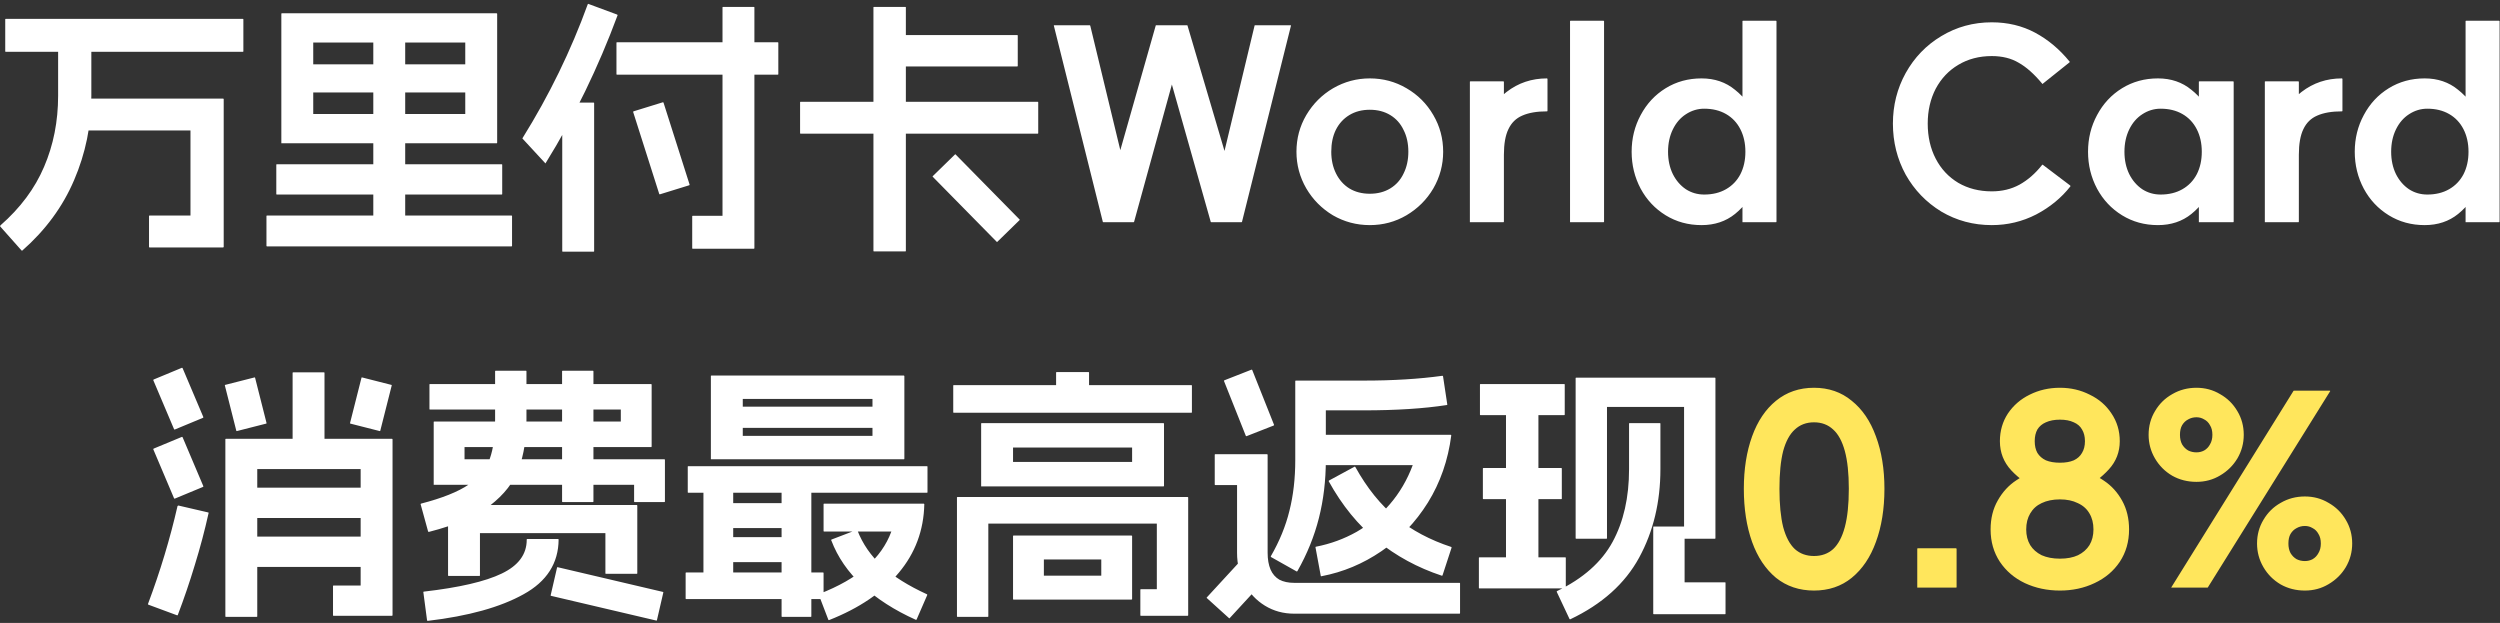 <svg width="301" height="75" viewBox="0 0 301 75" fill="none" xmlns="http://www.w3.org/2000/svg">
<rect x="0" y="0" width="301" height="75" fill="#333333" stroke="none"/>
<path d="M26.87 11.871C26.892 11.871 26.902 11.882 26.902 11.903C26.924 11.903 26.934 11.914 26.934 11.935V29.727C26.934 29.748 26.924 29.759 26.902 29.759C26.902 29.78 26.892 29.791 26.87 29.791H18.006C17.964 29.791 17.942 29.77 17.942 29.727V26.015C17.942 25.972 17.964 25.951 18.006 25.951H22.934V15.711H8.982C8.94 15.711 8.918 15.69 8.918 15.647V11.935C8.918 11.892 8.94 11.871 8.982 11.871H26.87ZM10.934 4.255C10.977 4.255 10.998 4.276 10.998 4.319V11.519C10.998 15.082 10.305 18.474 8.918 21.695C7.553 24.895 5.473 27.722 2.678 30.175C2.657 30.196 2.625 30.186 2.582 30.143L0.022 27.263C0.001 27.242 0.012 27.199 0.054 27.135C2.444 25.044 4.193 22.698 5.302 20.095C6.433 17.471 6.998 14.612 6.998 11.519V4.319C6.998 4.276 7.02 4.255 7.062 4.255H10.934ZM29.238 2.271C29.281 2.271 29.302 2.292 29.302 2.335V6.175C29.302 6.218 29.281 6.239 29.238 6.239H0.694C0.652 6.239 0.63 6.218 0.63 6.175V2.335C0.63 2.292 0.652 2.271 0.694 2.271H29.238ZM33.874 1.663C33.874 1.642 33.874 1.631 33.874 1.631C33.896 1.61 33.917 1.599 33.938 1.599H59.794C59.816 1.599 59.826 1.61 59.826 1.631C59.848 1.631 59.858 1.642 59.858 1.663V17.183C59.858 17.204 59.848 17.226 59.826 17.247C59.826 17.247 59.816 17.247 59.794 17.247H33.938C33.917 17.247 33.896 17.247 33.874 17.247C33.874 17.226 33.874 17.204 33.874 17.183V1.663ZM56.018 5.119H37.714V13.727H56.018V5.119ZM61.586 25.951C61.629 25.951 61.65 25.972 61.65 26.015V29.599C61.65 29.642 61.629 29.663 61.586 29.663H32.146C32.104 29.663 32.082 29.642 32.082 29.599V26.015C32.082 25.972 32.104 25.951 32.146 25.951H61.586ZM60.402 19.775C60.445 19.775 60.466 19.796 60.466 19.839V23.359C60.466 23.402 60.445 23.423 60.402 23.423H33.33C33.288 23.423 33.266 23.402 33.266 23.359V19.839C33.266 19.796 33.288 19.775 33.33 19.775H60.402ZM48.722 3.359C48.765 3.359 48.786 3.38 48.786 3.423V27.743C48.786 27.786 48.765 27.807 48.722 27.807H45.01C44.968 27.807 44.946 27.786 44.946 27.743V3.423C44.946 3.38 44.968 3.359 45.01 3.359H48.722ZM57.874 7.743C57.917 7.743 57.938 7.764 57.938 7.807V11.071C57.938 11.114 57.917 11.135 57.874 11.135H35.858C35.816 11.135 35.794 11.114 35.794 11.071V7.807C35.794 7.764 35.816 7.743 35.858 7.743H57.874ZM93.646 5.087C93.689 5.087 93.71 5.108 93.71 5.151V8.927C93.71 8.97 93.689 8.991 93.646 8.991H74.286C74.244 8.991 74.222 8.97 74.222 8.927V5.151C74.222 5.108 74.244 5.087 74.286 5.087H93.646ZM79.79 12.319C79.812 12.298 79.844 12.308 79.886 12.351L83.022 22.207C83.044 22.228 83.033 22.26 82.99 22.303L79.47 23.391C79.449 23.412 79.417 23.402 79.374 23.359L76.238 13.503C76.217 13.482 76.228 13.45 76.27 13.407L79.79 12.319ZM90.766 0.831C90.809 0.831 90.83 0.852 90.83 0.895V29.887C90.83 29.908 90.82 29.919 90.798 29.919C90.798 29.94 90.788 29.951 90.766 29.951H83.406C83.364 29.951 83.342 29.93 83.342 29.887V26.047C83.342 26.004 83.364 25.983 83.406 25.983H86.99V0.895C86.99 0.852 87.012 0.831 87.054 0.831H90.766ZM71.47 12.351C71.513 12.351 71.534 12.372 71.534 12.415V30.239C71.534 30.282 71.513 30.303 71.47 30.303H67.758C67.716 30.303 67.694 30.282 67.694 30.239V12.415C67.694 12.372 67.716 12.351 67.758 12.351H71.47ZM74.318 1.759C74.34 1.78 74.35 1.802 74.35 1.823C74.372 1.823 74.372 1.834 74.35 1.855C73.198 4.97 71.897 8.02 70.446 11.007C68.996 13.994 67.417 16.863 65.71 19.615C65.689 19.636 65.678 19.658 65.678 19.679C65.678 19.679 65.668 19.668 65.646 19.647L62.926 16.703C62.905 16.682 62.894 16.671 62.894 16.671C62.894 16.65 62.905 16.628 62.926 16.607C66.126 11.466 68.74 6.1 70.766 0.511C70.788 0.49 70.798 0.479 70.798 0.479C70.82 0.458 70.841 0.458 70.862 0.479L74.318 1.759ZM122.474 4.223C122.517 4.223 122.538 4.244 122.538 4.287V7.935C122.538 7.978 122.517 7.999 122.474 7.999H107.178C107.136 7.999 107.114 7.978 107.114 7.935V4.287C107.114 4.244 107.136 4.223 107.178 4.223H122.474ZM124.938 12.255C124.981 12.255 125.002 12.276 125.002 12.319V16.031C125.002 16.074 124.981 16.095 124.938 16.095H96.394C96.352 16.095 96.33 16.074 96.33 16.031V12.319C96.33 12.276 96.352 12.255 96.394 12.255H124.938ZM109.002 0.831C109.045 0.831 109.066 0.852 109.066 0.895V14.111C109.066 14.154 109.045 14.175 109.002 14.175H105.226C105.184 14.175 105.162 14.154 105.162 14.111V0.895C105.162 0.852 105.184 0.831 105.226 0.831H109.002ZM114.986 18.591C115.008 18.57 115.029 18.57 115.05 18.591L122.762 26.431C122.784 26.452 122.784 26.474 122.762 26.495L120.074 29.119C120.053 29.14 120.032 29.14 120.01 29.119L112.298 21.279C112.277 21.258 112.277 21.236 112.298 21.215L114.986 18.591ZM109.002 14.559C109.045 14.559 109.066 14.58 109.066 14.623V30.207C109.066 30.25 109.045 30.271 109.002 30.271H105.226C105.184 30.271 105.162 30.25 105.162 30.207V14.623C105.162 14.58 105.184 14.559 105.226 14.559H109.002ZM126.886 3.103C126.886 3.082 126.886 3.071 126.886 3.071C126.886 3.05 126.897 3.039 126.918 3.039H131.206C131.228 3.039 131.238 3.05 131.238 3.071C131.26 3.071 131.27 3.082 131.27 3.103L134.886 18.079L139.142 3.103C139.142 3.06 139.164 3.039 139.206 3.039H142.918C142.961 3.039 142.982 3.06 142.982 3.103L147.43 18.175L151.046 3.103C151.046 3.06 151.068 3.039 151.11 3.039H155.398C155.42 3.039 155.43 3.05 155.43 3.071C155.43 3.071 155.43 3.082 155.43 3.103L149.542 26.687C149.542 26.73 149.521 26.751 149.478 26.751H145.83C145.788 26.751 145.766 26.73 145.766 26.687L141.094 10.175L136.55 26.687C136.55 26.73 136.529 26.751 136.486 26.751H132.838C132.796 26.751 132.774 26.73 132.774 26.687L126.886 3.103ZM164.925 23.327C165.864 23.327 166.685 23.114 167.389 22.687C168.093 22.26 168.626 21.663 168.989 20.895C169.373 20.127 169.565 19.252 169.565 18.271C169.565 17.268 169.373 16.394 168.989 15.647C168.626 14.879 168.093 14.282 167.389 13.855C166.685 13.428 165.864 13.215 164.925 13.215C163.986 13.215 163.165 13.428 162.461 13.855C161.757 14.282 161.213 14.879 160.829 15.647C160.466 16.394 160.285 17.268 160.285 18.271C160.285 19.252 160.477 20.127 160.861 20.895C161.245 21.663 161.778 22.26 162.461 22.687C163.165 23.114 163.986 23.327 164.925 23.327ZM164.925 27.103C163.325 27.103 161.842 26.708 160.477 25.919C159.133 25.108 158.066 24.031 157.277 22.687C156.488 21.322 156.093 19.85 156.093 18.271C156.093 16.671 156.488 15.199 157.277 13.855C158.088 12.49 159.165 11.412 160.509 10.623C161.874 9.834 163.346 9.439 164.925 9.439C166.525 9.439 167.997 9.834 169.341 10.623C170.706 11.412 171.784 12.49 172.573 13.855C173.362 15.199 173.757 16.671 173.757 18.271C173.757 19.85 173.362 21.322 172.573 22.687C171.784 24.031 170.706 25.108 169.341 25.919C167.997 26.708 166.525 27.103 164.925 27.103ZM181.07 26.687C181.07 26.708 181.059 26.73 181.038 26.751C181.038 26.751 181.027 26.751 181.006 26.751H177.038C177.017 26.751 176.995 26.751 176.974 26.751C176.974 26.73 176.974 26.708 176.974 26.687V9.855C176.974 9.834 176.974 9.823 176.974 9.823C176.995 9.802 177.017 9.791 177.038 9.791H181.006C181.027 9.791 181.038 9.802 181.038 9.823C181.059 9.823 181.07 9.834 181.07 9.855V26.687ZM176.974 21.503C176.974 19.306 177.358 17.29 178.126 15.455C178.894 13.62 179.982 12.159 181.39 11.071C182.798 9.983 184.419 9.439 186.254 9.439C186.275 9.439 186.286 9.45 186.286 9.471C186.307 9.471 186.318 9.482 186.318 9.503V13.343C186.318 13.364 186.307 13.386 186.286 13.407C186.286 13.407 186.275 13.407 186.254 13.407C185.038 13.407 184.046 13.578 183.278 13.919C182.531 14.239 181.977 14.783 181.614 15.551C181.251 16.298 181.07 17.322 181.07 18.623L176.974 21.503ZM193.128 26.687C193.128 26.708 193.118 26.73 193.096 26.751C193.096 26.751 193.086 26.751 193.064 26.751H189.096C189.075 26.751 189.054 26.751 189.032 26.751C189.032 26.73 189.032 26.708 189.032 26.687V2.559C189.032 2.538 189.032 2.527 189.032 2.527C189.054 2.506 189.075 2.495 189.096 2.495H193.064C193.086 2.495 193.096 2.506 193.096 2.527C193.118 2.527 193.128 2.538 193.128 2.559V26.687ZM205.185 23.423C206.188 23.423 207.063 23.21 207.809 22.783C208.556 22.356 209.132 21.759 209.537 20.991C209.943 20.202 210.145 19.295 210.145 18.271C210.145 17.247 209.943 16.34 209.537 15.551C209.132 14.762 208.556 14.154 207.809 13.727C207.063 13.3 206.188 13.087 205.185 13.087C204.396 13.087 203.66 13.311 202.977 13.759C202.316 14.186 201.793 14.794 201.409 15.583C201.025 16.372 200.833 17.268 200.833 18.271C200.833 19.274 201.025 20.17 201.409 20.959C201.793 21.727 202.316 22.335 202.977 22.783C203.639 23.21 204.375 23.423 205.185 23.423ZM204.865 27.103C203.265 27.103 201.825 26.708 200.545 25.919C199.265 25.13 198.263 24.063 197.537 22.719C196.812 21.354 196.449 19.871 196.449 18.271C196.449 16.671 196.812 15.199 197.537 13.855C198.263 12.49 199.265 11.412 200.545 10.623C201.825 9.834 203.265 9.439 204.865 9.439C206.444 9.439 207.788 9.898 208.897 10.815C210.028 11.711 210.871 12.842 211.425 14.207C211.98 15.572 212.257 16.927 212.257 18.271C212.257 19.615 211.98 20.97 211.425 22.335C210.871 23.7 210.028 24.842 208.897 25.759C207.788 26.655 206.444 27.103 204.865 27.103ZM213.889 26.687C213.889 26.708 213.879 26.73 213.857 26.751C213.857 26.751 213.847 26.751 213.825 26.751H209.857C209.836 26.751 209.815 26.751 209.793 26.751C209.793 26.73 209.793 26.708 209.793 26.687V21.279L210.689 18.399L209.793 15.359V2.559C209.793 2.538 209.793 2.527 209.793 2.527C209.815 2.506 209.836 2.495 209.857 2.495H213.825C213.847 2.495 213.857 2.506 213.857 2.527C213.879 2.527 213.889 2.538 213.889 2.559V26.687ZM239.81 27.103C237.591 27.103 235.564 26.559 233.73 25.471C231.916 24.362 230.487 22.879 229.442 21.023C228.418 19.146 227.906 17.098 227.906 14.879C227.906 12.682 228.418 10.655 229.442 8.799C230.487 6.922 231.916 5.439 233.73 4.351C235.564 3.242 237.591 2.687 239.81 2.687C241.73 2.687 243.468 3.103 245.026 3.935C246.583 4.767 247.97 5.93 249.186 7.423C249.207 7.444 249.207 7.466 249.186 7.487C249.186 7.487 249.175 7.498 249.154 7.519L245.954 10.079C245.932 10.1 245.911 10.111 245.89 10.111C245.868 10.09 245.858 10.068 245.858 10.047C244.898 8.895 243.959 8.063 243.042 7.551C242.146 7.018 241.068 6.751 239.81 6.751C238.295 6.751 236.951 7.103 235.778 7.807C234.626 8.49 233.719 9.45 233.058 10.687C232.418 11.924 232.098 13.322 232.098 14.879C232.098 16.458 232.418 17.866 233.058 19.103C233.698 20.34 234.604 21.311 235.778 22.015C236.951 22.698 238.295 23.039 239.81 23.039V27.103ZM245.858 19.871C245.879 19.85 245.89 19.839 245.89 19.839C245.911 19.818 245.932 19.818 245.954 19.839L249.25 22.335C249.271 22.356 249.282 22.378 249.282 22.399C249.282 22.399 249.282 22.41 249.282 22.431C248.194 23.818 246.818 24.948 245.154 25.823C243.49 26.676 241.708 27.103 239.81 27.103C237.591 27.103 235.564 26.559 233.73 25.471C231.916 24.362 230.487 22.879 229.442 21.023C228.418 19.146 227.906 17.098 227.906 14.879C227.906 12.682 228.418 10.655 229.442 8.799C230.487 6.922 231.916 5.439 233.73 4.351C235.564 3.242 237.591 2.687 239.81 2.687V6.751C238.295 6.751 236.951 7.103 235.778 7.807C234.626 8.49 233.719 9.45 233.058 10.687C232.418 11.924 232.098 13.322 232.098 14.879C232.098 16.458 232.418 17.866 233.058 19.103C233.698 20.34 234.604 21.311 235.778 22.015C236.951 22.698 238.295 23.039 239.81 23.039C241.047 23.039 242.156 22.772 243.138 22.239C244.14 21.684 245.047 20.895 245.858 19.871ZM268.935 26.687C268.935 26.708 268.925 26.73 268.903 26.751C268.903 26.751 268.893 26.751 268.871 26.751H264.807C264.786 26.751 264.765 26.751 264.743 26.751C264.743 26.73 264.743 26.708 264.743 26.687V21.279L265.639 18.399L264.743 15.359V9.855C264.743 9.834 264.743 9.823 264.743 9.823C264.765 9.802 264.786 9.791 264.807 9.791H268.871C268.893 9.791 268.903 9.802 268.903 9.823C268.925 9.823 268.935 9.834 268.935 9.855V26.687ZM260.135 23.423C261.138 23.423 262.013 23.21 262.759 22.783C263.506 22.356 264.082 21.759 264.487 20.991C264.893 20.202 265.095 19.295 265.095 18.271C265.095 17.247 264.893 16.34 264.487 15.551C264.082 14.762 263.506 14.154 262.759 13.727C262.013 13.3 261.138 13.087 260.135 13.087C259.346 13.087 258.61 13.311 257.927 13.759C257.266 14.186 256.743 14.794 256.359 15.583C255.975 16.372 255.783 17.268 255.783 18.271C255.783 19.274 255.975 20.17 256.359 20.959C256.743 21.727 257.266 22.335 257.927 22.783C258.589 23.21 259.325 23.423 260.135 23.423ZM259.815 27.103C258.215 27.103 256.775 26.708 255.495 25.919C254.215 25.13 253.213 24.063 252.487 22.719C251.762 21.354 251.399 19.871 251.399 18.271C251.399 16.671 251.762 15.199 252.487 13.855C253.213 12.49 254.215 11.412 255.495 10.623C256.775 9.834 258.215 9.439 259.815 9.439C261.394 9.439 262.738 9.898 263.847 10.815C264.978 11.711 265.821 12.842 266.375 14.207C266.93 15.572 267.207 16.927 267.207 18.271C267.207 19.615 266.93 20.97 266.375 22.335C265.821 23.7 264.978 24.842 263.847 25.759C262.738 26.655 261.394 27.103 259.815 27.103ZM276.782 26.687C276.782 26.708 276.772 26.73 276.75 26.751C276.75 26.751 276.74 26.751 276.718 26.751H272.75C272.729 26.751 272.708 26.751 272.686 26.751C272.686 26.73 272.686 26.708 272.686 26.687V9.855C272.686 9.834 272.686 9.823 272.686 9.823C272.708 9.802 272.729 9.791 272.75 9.791H276.718C276.74 9.791 276.75 9.802 276.75 9.823C276.772 9.823 276.782 9.834 276.782 9.855V26.687ZM272.686 21.503C272.686 19.306 273.07 17.29 273.838 15.455C274.606 13.62 275.694 12.159 277.102 11.071C278.51 9.983 280.132 9.439 281.966 9.439C281.988 9.439 281.998 9.45 281.998 9.471C282.02 9.471 282.03 9.482 282.03 9.503V13.343C282.03 13.364 282.02 13.386 281.998 13.407C281.998 13.407 281.988 13.407 281.966 13.407C280.75 13.407 279.758 13.578 278.99 13.919C278.244 14.239 277.689 14.783 277.326 15.551C276.964 16.298 276.782 17.322 276.782 18.623L272.686 21.503ZM292.248 23.423C293.251 23.423 294.125 23.21 294.872 22.783C295.619 22.356 296.195 21.759 296.6 20.991C297.005 20.202 297.208 19.295 297.208 18.271C297.208 17.247 297.005 16.34 296.6 15.551C296.195 14.762 295.619 14.154 294.872 13.727C294.125 13.3 293.251 13.087 292.248 13.087C291.459 13.087 290.723 13.311 290.04 13.759C289.379 14.186 288.856 14.794 288.472 15.583C288.088 16.372 287.896 17.268 287.896 18.271C287.896 19.274 288.088 20.17 288.472 20.959C288.856 21.727 289.379 22.335 290.04 22.783C290.701 23.21 291.437 23.423 292.248 23.423ZM291.928 27.103C290.328 27.103 288.888 26.708 287.608 25.919C286.328 25.13 285.325 24.063 284.6 22.719C283.875 21.354 283.512 19.871 283.512 18.271C283.512 16.671 283.875 15.199 284.6 13.855C285.325 12.49 286.328 11.412 287.608 10.623C288.888 9.834 290.328 9.439 291.928 9.439C293.507 9.439 294.851 9.898 295.96 10.815C297.091 11.711 297.933 12.842 298.488 14.207C299.043 15.572 299.32 16.927 299.32 18.271C299.32 19.615 299.043 20.97 298.488 22.335C297.933 23.7 297.091 24.842 295.96 25.759C294.851 26.655 293.507 27.103 291.928 27.103ZM300.952 26.687C300.952 26.708 300.941 26.73 300.92 26.751C300.92 26.751 300.909 26.751 300.888 26.751H296.92C296.899 26.751 296.877 26.751 296.856 26.751C296.856 26.73 296.856 26.708 296.856 26.687V21.279L297.752 18.399L296.856 15.359V2.559C296.856 2.538 296.856 2.527 296.856 2.527C296.877 2.506 296.899 2.495 296.92 2.495H300.888C300.909 2.495 300.92 2.506 300.92 2.527C300.941 2.527 300.952 2.538 300.952 2.559V26.687ZM25.054 61.695C25.097 61.695 25.118 61.716 25.118 61.759C24.649 63.871 24.094 65.962 23.454 68.031C22.836 70.079 22.153 72.084 21.406 74.047C21.364 74.09 21.332 74.1 21.31 74.079L17.854 72.799C17.812 72.756 17.801 72.724 17.822 72.703C19.294 68.778 20.478 64.852 21.374 60.927C21.417 60.906 21.449 60.884 21.47 60.863L25.054 61.695ZM21.886 44.287C21.908 44.266 21.94 44.276 21.982 44.319L24.478 50.207C24.5 50.228 24.489 50.26 24.446 50.303L21.054 51.711C21.033 51.732 21.001 51.722 20.958 51.679L18.462 45.791C18.441 45.77 18.452 45.738 18.494 45.695L21.886 44.287ZM21.886 52.607C21.908 52.586 21.94 52.596 21.982 52.639L24.478 58.527C24.5 58.548 24.489 58.58 24.446 58.623L21.054 60.031C21.033 60.052 21.001 60.042 20.958 59.999L18.462 54.111C18.441 54.09 18.452 54.058 18.494 54.015L21.886 52.607ZM39.006 44.831C39.049 44.831 39.07 44.852 39.07 44.895V54.591C39.07 54.634 39.049 54.655 39.006 54.655H35.294C35.252 54.655 35.23 54.634 35.23 54.591V44.895C35.23 44.852 35.252 44.831 35.294 44.831H39.006ZM30.654 45.439C30.697 45.439 30.718 45.46 30.718 45.503L32.094 50.943C32.094 50.986 32.073 51.007 32.03 51.007L28.51 51.903C28.468 51.903 28.446 51.882 28.446 51.839L27.07 46.399C27.07 46.356 27.092 46.335 27.134 46.335L30.654 45.439ZM47.102 46.335C47.145 46.335 47.166 46.356 47.166 46.399L45.79 51.839C45.79 51.882 45.769 51.903 45.726 51.903L42.206 51.007C42.164 51.007 42.142 50.986 42.142 50.943L43.518 45.503C43.518 45.46 43.54 45.439 43.582 45.439L47.102 46.335ZM45.214 64.607C45.257 64.607 45.278 64.628 45.278 64.671V68.191C45.278 68.234 45.257 68.255 45.214 68.255H29.246C29.204 68.255 29.182 68.234 29.182 68.191V64.671C29.182 64.628 29.204 64.607 29.246 64.607H45.214ZM45.214 58.719C45.257 58.719 45.278 58.74 45.278 58.783V62.303C45.278 62.346 45.257 62.367 45.214 62.367H29.246C29.204 62.367 29.182 62.346 29.182 62.303V58.783C29.182 58.74 29.204 58.719 29.246 58.719H45.214ZM47.198 52.831C47.22 52.831 47.23 52.842 47.23 52.863C47.252 52.863 47.262 52.874 47.262 52.895V74.079C47.262 74.1 47.252 74.111 47.23 74.111C47.23 74.132 47.22 74.143 47.198 74.143H40.158C40.116 74.143 40.094 74.122 40.094 74.079V70.559C40.094 70.516 40.116 70.495 40.158 70.495H43.422V56.479H30.974V74.207C30.974 74.25 30.953 74.271 30.91 74.271H27.198C27.156 74.271 27.134 74.25 27.134 74.207V52.895C27.134 52.874 27.134 52.863 27.134 52.863C27.156 52.842 27.177 52.831 27.198 52.831H47.198ZM63.322 44.639C63.365 44.639 63.386 44.66 63.386 44.703V50.527C63.386 52.788 63.077 54.751 62.458 56.415C61.861 58.058 60.709 59.54 59.002 60.863C57.296 62.164 54.853 63.22 51.674 64.031C51.632 64.052 51.589 64.042 51.546 63.999L50.65 60.735C50.629 60.714 50.64 60.682 50.682 60.639C53.242 59.978 55.162 59.21 56.442 58.335C57.722 57.46 58.565 56.426 58.97 55.231C59.397 54.036 59.61 52.468 59.61 50.527V44.703C59.61 44.66 59.632 44.639 59.674 44.639H63.322ZM78.394 46.239C78.416 46.239 78.426 46.25 78.426 46.271C78.448 46.271 78.458 46.282 78.458 46.303V53.759C78.458 53.78 78.448 53.802 78.426 53.823C78.426 53.823 78.416 53.823 78.394 53.823H55.93V55.295H79.994C80.016 55.295 80.026 55.306 80.026 55.327C80.048 55.327 80.058 55.338 80.058 55.359V60.383C80.058 60.426 80.037 60.447 79.994 60.447H76.41C76.368 60.447 76.346 60.426 76.346 60.383V58.367H52.282C52.261 58.367 52.24 58.367 52.218 58.367C52.218 58.346 52.218 58.324 52.218 58.303V50.815C52.218 50.794 52.218 50.783 52.218 50.783C52.24 50.762 52.261 50.751 52.282 50.751H74.746V49.311H51.77C51.728 49.311 51.706 49.29 51.706 49.247V46.303C51.706 46.26 51.728 46.239 51.77 46.239H78.394ZM71.386 44.639C71.429 44.639 71.45 44.66 71.45 44.703V60.383C71.45 60.426 71.429 60.447 71.386 60.447H67.738C67.696 60.447 67.674 60.426 67.674 60.383V44.703C67.674 44.66 67.696 44.639 67.738 44.639H71.386ZM76.666 60.799C76.688 60.799 76.698 60.81 76.698 60.831C76.72 60.831 76.73 60.842 76.73 60.863V69.023C76.73 69.066 76.709 69.087 76.666 69.087H72.954C72.912 69.087 72.89 69.066 72.89 69.023V64.191H57.786V69.279C57.786 69.322 57.765 69.343 57.722 69.343H54.01C53.968 69.343 53.946 69.322 53.946 69.279V60.863C53.946 60.842 53.946 60.831 53.946 60.831C53.968 60.81 53.989 60.799 54.01 60.799H76.666ZM79.802 71.263C79.845 71.263 79.866 71.284 79.866 71.327L79.098 74.655C79.098 74.698 79.077 74.719 79.034 74.719L66.362 71.743C66.32 71.743 66.298 71.722 66.298 71.679L67.066 68.351C67.066 68.308 67.088 68.287 67.13 68.287L79.802 71.263ZM63.418 64.991C63.418 64.97 63.418 64.948 63.418 64.927C63.44 64.906 63.461 64.895 63.482 64.895H67.194C67.216 64.895 67.226 64.906 67.226 64.927C67.248 64.927 67.258 64.938 67.258 64.959C67.237 67.818 65.829 70.015 63.034 71.551C60.24 73.108 56.4 74.175 51.514 74.751C51.45 74.751 51.418 74.73 51.418 74.687L50.97 71.295C50.97 71.252 50.992 71.231 51.034 71.231C55.301 70.74 58.426 70.015 60.41 69.055C62.416 68.095 63.418 66.74 63.418 64.991ZM85.59 45.279C85.59 45.258 85.59 45.247 85.59 45.247C85.612 45.226 85.633 45.215 85.654 45.215H108.822C108.844 45.215 108.854 45.226 108.854 45.247C108.876 45.247 108.886 45.258 108.886 45.279V55.231C108.886 55.252 108.876 55.274 108.854 55.295C108.854 55.295 108.844 55.295 108.822 55.295H85.654C85.633 55.295 85.612 55.295 85.59 55.295C85.59 55.274 85.59 55.252 85.59 55.231V45.279ZM105.046 48.031H89.43V52.479H105.046V48.031ZM99.094 68.927C99.137 68.927 99.158 68.948 99.158 68.991V72.063C99.158 72.106 99.137 72.127 99.094 72.127H82.614C82.572 72.127 82.55 72.106 82.55 72.063V68.991C82.55 68.948 82.572 68.927 82.614 68.927H99.094ZM88.214 57.727C88.257 57.727 88.278 57.748 88.278 57.791V70.431C88.278 70.474 88.257 70.495 88.214 70.495H84.758C84.716 70.495 84.694 70.474 84.694 70.431V57.791C84.694 57.748 84.716 57.727 84.758 57.727H88.214ZM95.83 64.671C95.873 64.671 95.894 64.692 95.894 64.735V67.615C95.894 67.658 95.873 67.679 95.83 67.679H86.55C86.508 67.679 86.486 67.658 86.486 67.615V64.735C86.486 64.692 86.508 64.671 86.55 64.671H95.83ZM95.83 60.575C95.873 60.575 95.894 60.596 95.894 60.639V63.519C95.894 63.562 95.873 63.583 95.83 63.583H86.55C86.508 63.583 86.486 63.562 86.486 63.519V60.639C86.486 60.596 86.508 60.575 86.55 60.575H95.83ZM97.622 57.727C97.665 57.727 97.686 57.748 97.686 57.791V74.207C97.686 74.25 97.665 74.271 97.622 74.271H94.166C94.124 74.271 94.102 74.25 94.102 74.207V57.791C94.102 57.748 94.124 57.727 94.166 57.727H97.622ZM111.222 60.639C111.244 60.639 111.254 60.65 111.254 60.671C111.276 60.671 111.286 60.682 111.286 60.703C111.222 63.839 110.198 66.591 108.214 68.959C106.252 71.327 103.457 73.226 99.83 74.655C99.809 74.676 99.777 74.666 99.734 74.623L98.582 71.615C98.561 71.594 98.572 71.562 98.614 71.519C100.982 70.602 102.87 69.524 104.278 68.287C105.708 67.05 106.721 65.62 107.318 63.999H99.222C99.18 63.999 99.158 63.978 99.158 63.935V60.703C99.158 60.66 99.18 60.639 99.222 60.639H111.222ZM103.126 63.807C103.148 63.786 103.18 63.796 103.222 63.839C103.862 65.482 104.854 66.922 106.198 68.159C107.564 69.396 109.366 70.527 111.606 71.551C111.649 71.594 111.66 71.626 111.638 71.647L110.358 74.591C110.316 74.634 110.284 74.644 110.262 74.623C107.702 73.471 105.558 72.095 103.83 70.495C102.102 68.895 100.854 67.082 100.086 65.055C100.065 65.034 100.054 65.023 100.054 65.023C100.076 65.002 100.097 64.98 100.118 64.959L103.126 63.807ZM111.606 56.127C111.649 56.127 111.67 56.148 111.67 56.191V59.263C111.67 59.306 111.649 59.327 111.606 59.327H82.87C82.828 59.327 82.806 59.306 82.806 59.263V56.191C82.806 56.148 82.828 56.127 82.87 56.127H111.606ZM106.902 48.959C106.945 48.959 106.966 48.98 106.966 49.023V51.455C106.966 51.498 106.945 51.519 106.902 51.519H87.574C87.532 51.519 87.51 51.498 87.51 51.455V49.023C87.51 48.98 87.532 48.959 87.574 48.959H106.902ZM118.13 51.007C118.13 50.986 118.13 50.975 118.13 50.975C118.152 50.954 118.173 50.943 118.194 50.943H140.082C140.104 50.943 140.114 50.954 140.114 50.975C140.136 50.975 140.146 50.986 140.146 51.007V58.495C140.146 58.516 140.136 58.538 140.114 58.559C140.114 58.559 140.104 58.559 140.082 58.559H118.194C118.173 58.559 118.152 58.559 118.13 58.559C118.13 58.538 118.13 58.516 118.13 58.495V51.007ZM136.306 53.887H121.97V55.615H136.306V53.887ZM121.97 64.543C121.97 64.522 121.97 64.511 121.97 64.511C121.992 64.49 122.013 64.479 122.034 64.479H136.242C136.264 64.479 136.274 64.49 136.274 64.511C136.296 64.511 136.306 64.522 136.306 64.543V72.127C136.306 72.148 136.296 72.159 136.274 72.159C136.274 72.18 136.264 72.191 136.242 72.191H122.034C122.013 72.191 121.992 72.18 121.97 72.159C121.97 72.159 121.97 72.148 121.97 72.127V64.543ZM132.594 67.359H125.682V69.311H132.594V67.359ZM142.994 59.839C143.016 59.839 143.026 59.85 143.026 59.871C143.048 59.871 143.058 59.882 143.058 59.903V74.079C143.058 74.1 143.048 74.111 143.026 74.111C143.026 74.132 143.016 74.143 142.994 74.143H137.362C137.32 74.143 137.298 74.122 137.298 74.079V71.007C137.298 70.964 137.32 70.943 137.362 70.943H139.282V63.039H118.994V74.207C118.994 74.25 118.973 74.271 118.93 74.271H115.282C115.24 74.271 115.218 74.25 115.218 74.207V59.903C115.218 59.882 115.218 59.871 115.218 59.871C115.24 59.85 115.261 59.839 115.282 59.839H142.994ZM143.442 46.367C143.485 46.367 143.506 46.388 143.506 46.431V49.631C143.506 49.674 143.485 49.695 143.442 49.695H114.834C114.792 49.695 114.77 49.674 114.77 49.631V46.431C114.77 46.388 114.792 46.367 114.834 46.367H143.442ZM131.058 44.799C131.101 44.799 131.122 44.82 131.122 44.863V47.967C131.122 48.01 131.101 48.031 131.058 48.031H127.218C127.176 48.031 127.154 48.01 127.154 47.967V44.863C127.154 44.82 127.176 44.799 127.218 44.799H131.058ZM152.558 54.687C152.58 54.687 152.59 54.698 152.59 54.719C152.612 54.719 152.622 54.73 152.622 54.751V66.559C152.622 67.348 152.74 68.02 152.974 68.575C153.209 69.108 153.561 69.514 154.03 69.791C154.521 70.047 155.118 70.175 155.822 70.175H175.726C175.769 70.175 175.79 70.196 175.79 70.239V73.823C175.79 73.866 175.769 73.887 175.726 73.887H155.822C154.521 73.887 153.348 73.567 152.302 72.927C151.257 72.287 150.436 71.412 149.838 70.303C149.241 69.172 148.942 67.924 148.942 66.559V58.399H146.318C146.276 58.399 146.254 58.378 146.254 58.335V54.751C146.254 54.708 146.276 54.687 146.318 54.687H152.558ZM152.142 69.919C152.164 69.94 152.164 69.962 152.142 69.983L148.046 74.431C148.025 74.452 148.004 74.452 147.982 74.431L145.294 71.999C145.273 71.978 145.273 71.956 145.294 71.935L149.39 67.487C149.412 67.466 149.433 67.466 149.454 67.487L152.142 69.919ZM150.67 44.511C150.692 44.49 150.724 44.5 150.766 44.543L153.39 51.135C153.412 51.156 153.401 51.188 153.358 51.231L150.094 52.511C150.073 52.532 150.041 52.522 149.998 52.479L147.374 45.887C147.353 45.866 147.364 45.834 147.406 45.791L150.67 44.511ZM164.206 45.823C167.726 45.823 170.873 45.631 173.646 45.247C173.71 45.247 173.742 45.268 173.742 45.311L174.254 48.703C174.254 48.746 174.233 48.767 174.19 48.767C171.417 49.194 168.089 49.407 164.206 49.407H159.63V55.391C159.63 57.844 159.353 60.17 158.798 62.367C158.244 64.564 157.38 66.698 156.206 68.767C156.164 68.81 156.132 68.82 156.11 68.799L153.038 67.071C152.996 67.028 152.985 66.996 153.006 66.975C154.052 65.162 154.798 63.338 155.246 61.503C155.716 59.647 155.95 57.61 155.95 55.391V45.887C155.95 45.866 155.95 45.855 155.95 45.855C155.972 45.834 155.993 45.823 156.014 45.823H164.206ZM163.086 56.191C163.108 56.17 163.14 56.18 163.182 56.223C164.59 58.762 166.233 60.799 168.11 62.335C169.988 63.85 172.196 65.023 174.734 65.855C174.777 65.898 174.788 65.93 174.766 65.951L173.678 69.279C173.636 69.322 173.604 69.332 173.582 69.311C170.681 68.351 168.089 66.943 165.806 65.087C163.524 63.231 161.582 60.852 159.982 57.951C159.961 57.93 159.972 57.898 160.014 57.855L163.086 56.191ZM174.67 52.351C174.692 52.351 174.702 52.362 174.702 52.383C174.724 52.383 174.734 52.394 174.734 52.415C174.35 55.402 173.412 58.1 171.918 60.511C170.425 62.9 168.558 64.852 166.318 66.367C164.1 67.882 161.7 68.884 159.118 69.375C159.054 69.396 159.022 69.386 159.022 69.343L158.382 65.887C158.382 65.844 158.404 65.823 158.446 65.823C160.196 65.482 161.828 64.884 163.342 64.031C164.857 63.156 166.19 62.047 167.342 60.703C168.516 59.338 169.433 57.77 170.094 55.999H157.87C157.828 55.999 157.806 55.978 157.806 55.935V52.415C157.806 52.372 157.828 52.351 157.87 52.351H174.67ZM199.85 50.943C199.893 50.943 199.914 50.964 199.914 51.007V56.479C199.914 60.447 199.061 63.999 197.354 67.135C195.648 70.271 192.885 72.746 189.066 74.559C189.045 74.58 189.013 74.57 188.97 74.527L187.434 71.263C187.413 71.242 187.424 71.21 187.466 71.167C190.602 69.652 192.832 67.679 194.154 65.247C195.477 62.815 196.138 59.892 196.138 56.479V51.007C196.138 50.964 196.16 50.943 196.202 50.943H199.85ZM206.474 45.471C206.517 45.471 206.538 45.492 206.538 45.535V64.799C206.538 64.842 206.517 64.863 206.474 64.863H202.826C202.784 64.863 202.762 64.842 202.762 64.799V48.991H193.482V64.799C193.482 64.842 193.461 64.863 193.418 64.863H189.77C189.728 64.863 189.706 64.842 189.706 64.799V45.535C189.706 45.492 189.728 45.471 189.77 45.471H206.474ZM202.762 63.391C202.805 63.391 202.826 63.412 202.826 63.455V70.111H207.69C207.733 70.111 207.754 70.132 207.754 70.175V73.887C207.754 73.93 207.733 73.951 207.69 73.951H199.114C199.093 73.951 199.072 73.94 199.05 73.919C199.05 73.919 199.05 73.908 199.05 73.887V63.455C199.05 63.412 199.072 63.391 199.114 63.391H202.762ZM187.978 56.351C188.021 56.351 188.042 56.372 188.042 56.415V60.031C188.042 60.074 188.021 60.095 187.978 60.095H178.602C178.56 60.095 178.538 60.074 178.538 60.031V56.415C178.538 56.372 178.56 56.351 178.602 56.351H187.978ZM185.162 48.127C185.205 48.127 185.226 48.148 185.226 48.191V68.927C185.226 68.97 185.205 68.991 185.162 68.991H181.386C181.344 68.991 181.322 68.97 181.322 68.927V48.191C181.322 48.148 181.344 48.127 181.386 48.127H185.162ZM188.33 46.239C188.373 46.239 188.394 46.26 188.394 46.303V49.919C188.394 49.962 188.373 49.983 188.33 49.983H178.25C178.208 49.983 178.186 49.962 178.186 49.919V46.303C178.186 46.26 178.208 46.239 178.25 46.239H188.33ZM188.458 67.103C188.501 67.103 188.522 67.124 188.522 67.167V70.783C188.522 70.826 188.501 70.847 188.458 70.847H178.122C178.08 70.847 178.058 70.826 178.058 70.783V67.167C178.058 67.124 178.08 67.103 178.122 67.103H188.458Z" fill="white"/>
<path d="M218.406 66.943C219.324 66.943 220.092 66.666 220.71 66.111C221.329 65.535 221.798 64.65 222.118 63.455C222.438 62.26 222.598 60.724 222.598 58.847C222.598 56.991 222.438 55.476 222.118 54.303C221.798 53.13 221.329 52.266 220.71 51.711C220.092 51.135 219.324 50.847 218.406 50.847C217.489 50.847 216.721 51.135 216.102 51.711C215.484 52.266 215.014 53.13 214.694 54.303C214.396 55.476 214.246 56.991 214.246 58.847C214.246 60.724 214.396 62.26 214.694 63.455C215.014 64.65 215.484 65.535 216.102 66.111C216.721 66.666 217.489 66.943 218.406 66.943ZM218.406 71.103C216.636 71.103 215.11 70.591 213.83 69.567C212.572 68.522 211.612 67.082 210.95 65.247C210.289 63.391 209.958 61.258 209.958 58.847C209.958 56.479 210.289 54.378 210.95 52.543C211.612 50.708 212.572 49.279 213.83 48.255C215.11 47.21 216.636 46.687 218.406 46.687C220.177 46.687 221.692 47.21 222.95 48.255C224.23 49.279 225.201 50.708 225.862 52.543C226.545 54.378 226.886 56.479 226.886 58.847C226.886 61.258 226.545 63.391 225.862 65.247C225.201 67.082 224.23 68.522 222.95 69.567C221.692 70.591 220.177 71.103 218.406 71.103ZM230.838 66.079C230.838 66.058 230.838 66.047 230.838 66.047C230.859 66.026 230.88 66.015 230.902 66.015H235.51C235.531 66.015 235.542 66.026 235.542 66.047C235.563 66.047 235.574 66.058 235.574 66.079V70.687C235.574 70.708 235.563 70.73 235.542 70.751C235.542 70.751 235.531 70.751 235.51 70.751H230.902C230.88 70.751 230.859 70.751 230.838 70.751C230.838 70.73 230.838 70.708 230.838 70.687V66.079ZM248.02 55.711C248.682 55.711 249.236 55.615 249.684 55.423C250.132 55.21 250.463 54.911 250.676 54.527C250.911 54.143 251.028 53.674 251.028 53.119C251.028 52.564 250.911 52.095 250.676 51.711C250.463 51.327 250.132 51.039 249.684 50.847C249.236 50.634 248.682 50.527 248.02 50.527C247.359 50.527 246.794 50.634 246.324 50.847C245.876 51.039 245.535 51.327 245.3 51.711C245.087 52.095 244.98 52.564 244.98 53.119C244.98 53.674 245.087 54.143 245.3 54.527C245.535 54.911 245.876 55.21 246.324 55.423C246.794 55.615 247.359 55.711 248.02 55.711ZM248.02 58.975C247.658 58.975 247.284 59.039 246.9 59.167C246.666 59.252 246.452 59.295 246.26 59.295C246.09 59.295 245.876 59.231 245.62 59.103C244.234 58.442 243.082 57.62 242.164 56.639C241.247 55.658 240.788 54.484 240.788 53.119C240.788 51.882 241.108 50.772 241.748 49.791C242.41 48.81 243.284 48.052 244.372 47.519C245.482 46.964 246.698 46.687 248.02 46.687C249.322 46.687 250.516 46.964 251.604 47.519C252.714 48.052 253.588 48.81 254.228 49.791C254.89 50.772 255.22 51.882 255.22 53.119C255.22 54.42 254.783 55.551 253.908 56.511C253.055 57.45 251.967 58.271 250.644 58.975C250.346 59.124 250.1 59.21 249.908 59.231C249.716 59.231 249.46 59.199 249.14 59.135C248.671 59.028 248.298 58.975 248.02 58.975ZM248.02 67.263C248.874 67.263 249.599 67.124 250.196 66.847C250.794 66.548 251.252 66.143 251.572 65.631C251.892 65.098 252.052 64.468 252.052 63.743C252.052 62.996 251.892 62.356 251.572 61.823C251.252 61.268 250.783 60.852 250.164 60.575C249.567 60.276 248.852 60.127 248.02 60.127C247.167 60.127 246.431 60.276 245.812 60.575C245.215 60.852 244.756 61.268 244.436 61.823C244.116 62.356 243.956 62.996 243.956 63.743C243.956 64.468 244.116 65.098 244.436 65.631C244.756 66.143 245.215 66.548 245.812 66.847C246.431 67.124 247.167 67.263 248.02 67.263ZM248.02 71.103C246.484 71.103 245.076 70.804 243.796 70.207C242.538 69.61 241.535 68.756 240.788 67.647C240.042 66.516 239.668 65.215 239.668 63.743C239.668 62.42 239.956 61.258 240.532 60.255C241.108 59.231 241.855 58.42 242.772 57.823C243.69 57.204 244.66 56.799 245.684 56.607C245.962 56.564 246.175 56.554 246.324 56.575C246.495 56.596 246.687 56.639 246.9 56.703C247.284 56.831 247.658 56.895 248.02 56.895C248.319 56.895 248.703 56.842 249.172 56.735C249.45 56.671 249.663 56.628 249.812 56.607C249.983 56.586 250.207 56.607 250.484 56.671C251.487 56.863 252.436 57.268 253.332 57.887C254.228 58.484 254.954 59.284 255.508 60.287C256.063 61.29 256.34 62.442 256.34 63.743C256.34 65.215 255.967 66.516 255.22 67.647C254.474 68.756 253.46 69.61 252.18 70.207C250.922 70.804 249.535 71.103 248.02 71.103ZM265.828 70.719C265.828 70.74 265.796 70.751 265.732 70.751H261.476C261.454 70.751 261.433 70.751 261.412 70.751C261.412 70.73 261.422 70.708 261.444 70.687L276.132 47.071C276.132 47.05 276.164 47.039 276.228 47.039H280.516C280.537 47.039 280.548 47.05 280.548 47.071C280.569 47.071 280.569 47.082 280.548 47.103L265.828 70.719ZM264.452 54.463C264.793 54.463 265.102 54.388 265.38 54.239C265.678 54.068 265.913 53.823 266.084 53.503C266.276 53.183 266.372 52.799 266.372 52.351C266.372 51.882 266.276 51.498 266.084 51.199C265.913 50.879 265.678 50.644 265.38 50.495C265.102 50.324 264.793 50.239 264.452 50.239C264.089 50.239 263.758 50.324 263.46 50.495C263.161 50.644 262.916 50.879 262.724 51.199C262.553 51.498 262.468 51.882 262.468 52.351C262.468 52.799 262.553 53.183 262.724 53.503C262.916 53.823 263.161 54.068 263.46 54.239C263.758 54.388 264.089 54.463 264.452 54.463ZM264.452 58.015C263.385 58.015 262.414 57.77 261.54 57.279C260.665 56.767 259.972 56.074 259.46 55.199C258.948 54.324 258.692 53.375 258.692 52.351C258.692 51.306 258.948 50.356 259.46 49.503C259.972 48.628 260.665 47.946 261.54 47.455C262.414 46.943 263.385 46.687 264.452 46.687C265.497 46.687 266.446 46.943 267.3 47.455C268.174 47.946 268.868 48.628 269.38 49.503C269.892 50.356 270.148 51.306 270.148 52.351C270.148 53.375 269.892 54.324 269.38 55.199C268.868 56.052 268.174 56.735 267.3 57.247C266.446 57.759 265.497 58.015 264.452 58.015ZM277.508 67.551C277.849 67.551 278.158 67.476 278.436 67.327C278.734 67.156 278.969 66.911 279.14 66.591C279.332 66.271 279.428 65.887 279.428 65.439C279.428 64.97 279.332 64.586 279.14 64.287C278.969 63.967 278.734 63.732 278.436 63.583C278.158 63.412 277.849 63.327 277.508 63.327C277.145 63.327 276.814 63.412 276.516 63.583C276.217 63.732 275.972 63.967 275.78 64.287C275.609 64.586 275.524 64.97 275.524 65.439C275.524 65.887 275.609 66.271 275.78 66.591C275.972 66.911 276.217 67.156 276.516 67.327C276.814 67.476 277.145 67.551 277.508 67.551ZM277.508 71.103C276.441 71.103 275.47 70.858 274.596 70.367C273.721 69.855 273.028 69.162 272.516 68.287C272.004 67.412 271.748 66.463 271.748 65.439C271.748 64.394 272.004 63.444 272.516 62.591C273.028 61.716 273.721 61.034 274.596 60.543C275.47 60.031 276.441 59.775 277.508 59.775C278.553 59.775 279.502 60.031 280.356 60.543C281.23 61.034 281.924 61.716 282.436 62.591C282.948 63.444 283.204 64.394 283.204 65.439C283.204 66.463 282.948 67.412 282.436 68.287C281.924 69.14 281.23 69.823 280.356 70.335C279.502 70.847 278.553 71.103 277.508 71.103Z" fill="#FFE65C"/>
</svg>
